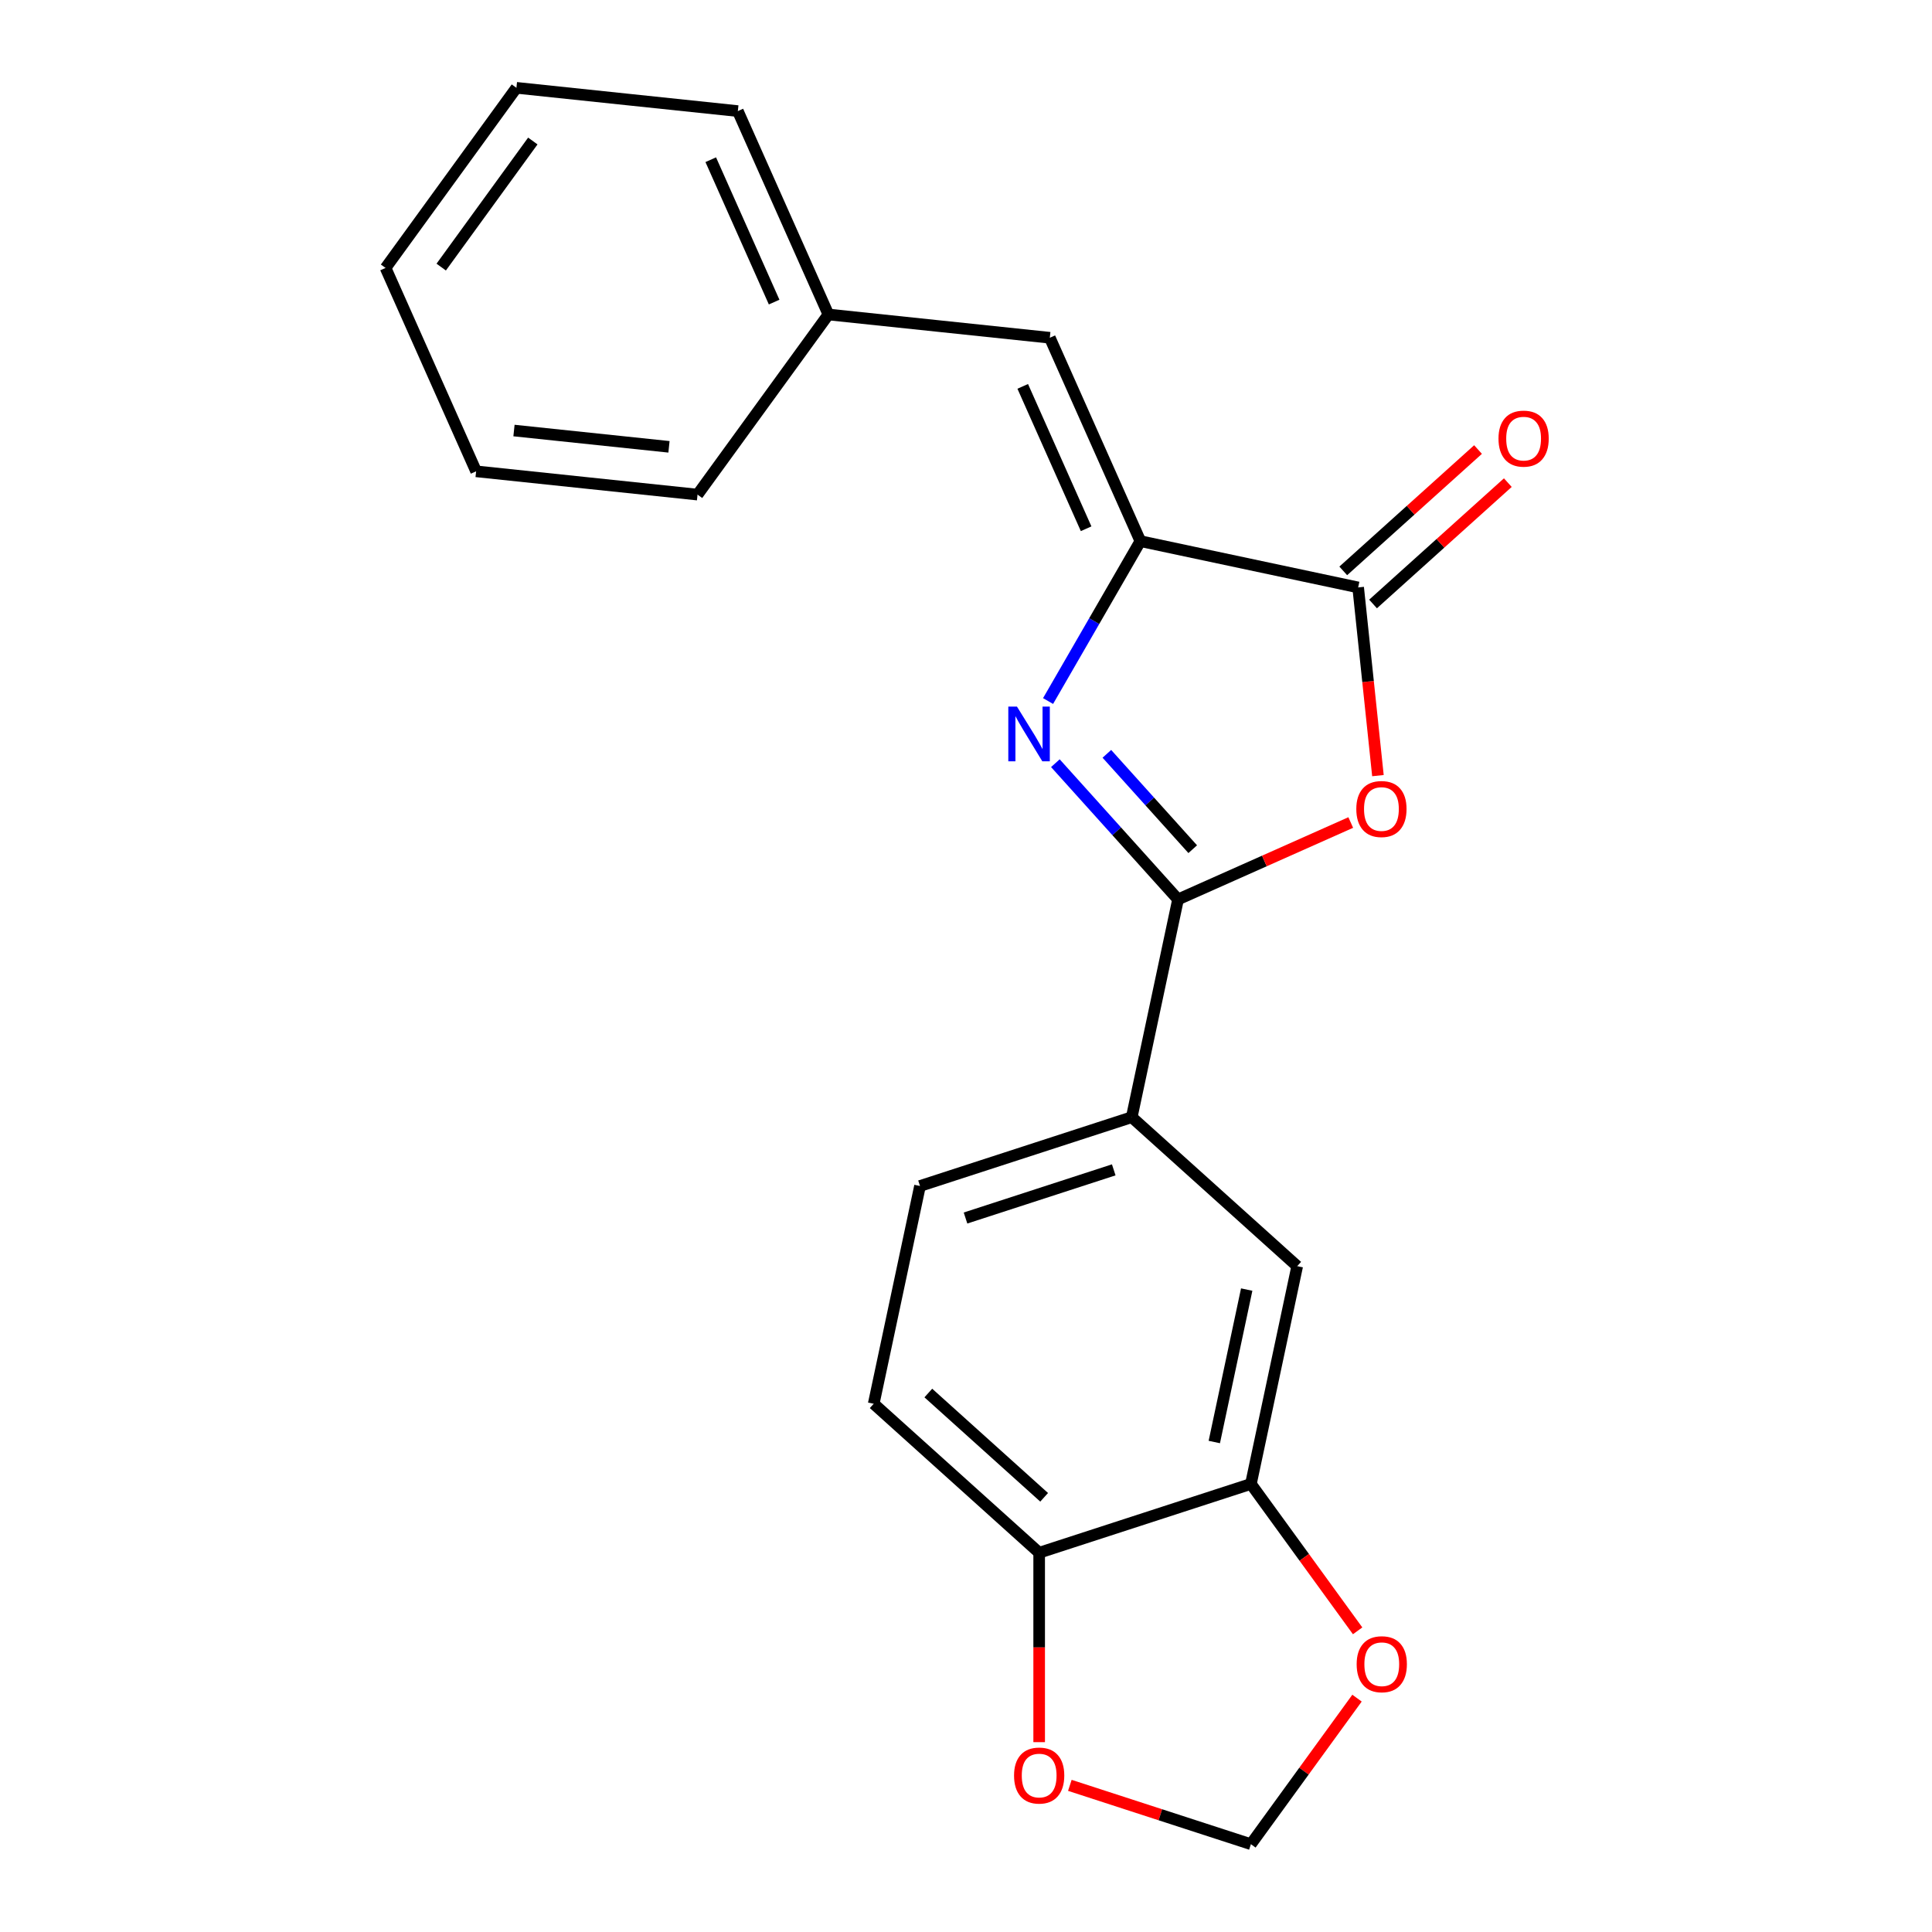 <?xml version='1.0' encoding='iso-8859-1'?>
<svg version='1.1' baseProfile='full'
              xmlns='http://www.w3.org/2000/svg'
                      xmlns:rdkit='http://www.rdkit.org/xml'
                      xmlns:xlink='http://www.w3.org/1999/xlink'
                  xml:space='preserve'
width='1000px' height='1000px' viewBox='0 0 1000 1000'>
<!-- END OF HEADER -->
<rect style='opacity:1.0;fill:#FFFFFF;stroke:none' width='1000' height='1000' x='0' y='0'> </rect>
<path class='bond-0' d='M 546.26,395.024 L 578.004,430.28' style='fill:none;fill-rule:evenodd;stroke:#0000FF;stroke-width:6px;stroke-linecap:butt;stroke-linejoin:miter;stroke-opacity:1' />
<path class='bond-0' d='M 578.004,430.28 L 609.748,465.536' style='fill:none;fill-rule:evenodd;stroke:#000000;stroke-width:6px;stroke-linecap:butt;stroke-linejoin:miter;stroke-opacity:1' />
<path class='bond-0' d='M 572.911,390.179 L 595.132,414.858' style='fill:none;fill-rule:evenodd;stroke:#0000FF;stroke-width:6px;stroke-linecap:butt;stroke-linejoin:miter;stroke-opacity:1' />
<path class='bond-0' d='M 595.132,414.858 L 617.353,439.537' style='fill:none;fill-rule:evenodd;stroke:#000000;stroke-width:6px;stroke-linecap:butt;stroke-linejoin:miter;stroke-opacity:1' />
<path class='bond-1' d='M 542.477,362.856 L 566.368,321.476' style='fill:none;fill-rule:evenodd;stroke:#0000FF;stroke-width:6px;stroke-linecap:butt;stroke-linejoin:miter;stroke-opacity:1' />
<path class='bond-1' d='M 566.368,321.476 L 590.258,280.097' style='fill:none;fill-rule:evenodd;stroke:#000000;stroke-width:6px;stroke-linecap:butt;stroke-linejoin:miter;stroke-opacity:1' />
<path class='bond-2' d='M 609.748,465.536 L 654.446,445.635' style='fill:none;fill-rule:evenodd;stroke:#000000;stroke-width:6px;stroke-linecap:butt;stroke-linejoin:miter;stroke-opacity:1' />
<path class='bond-2' d='M 654.446,445.635 L 699.143,425.734' style='fill:none;fill-rule:evenodd;stroke:#FF0000;stroke-width:6px;stroke-linecap:butt;stroke-linejoin:miter;stroke-opacity:1' />
<path class='bond-5' d='M 609.748,465.536 L 585.789,578.256' style='fill:none;fill-rule:evenodd;stroke:#000000;stroke-width:6px;stroke-linecap:butt;stroke-linejoin:miter;stroke-opacity:1' />
<path class='bond-3' d='M 590.258,280.097 L 702.978,304.057' style='fill:none;fill-rule:evenodd;stroke:#000000;stroke-width:6px;stroke-linecap:butt;stroke-linejoin:miter;stroke-opacity:1' />
<path class='bond-4' d='M 590.258,280.097 L 543.386,174.822' style='fill:none;fill-rule:evenodd;stroke:#000000;stroke-width:6px;stroke-linecap:butt;stroke-linejoin:miter;stroke-opacity:1' />
<path class='bond-4' d='M 562.172,273.68 L 529.362,199.987' style='fill:none;fill-rule:evenodd;stroke:#000000;stroke-width:6px;stroke-linecap:butt;stroke-linejoin:miter;stroke-opacity:1' />
<path class='bond-21' d='M 713.216,401.463 L 708.097,352.76' style='fill:none;fill-rule:evenodd;stroke:#FF0000;stroke-width:6px;stroke-linecap:butt;stroke-linejoin:miter;stroke-opacity:1' />
<path class='bond-21' d='M 708.097,352.76 L 702.978,304.057' style='fill:none;fill-rule:evenodd;stroke:#000000;stroke-width:6px;stroke-linecap:butt;stroke-linejoin:miter;stroke-opacity:1' />
<path class='bond-11' d='M 710.689,312.62 L 745.568,281.215' style='fill:none;fill-rule:evenodd;stroke:#000000;stroke-width:6px;stroke-linecap:butt;stroke-linejoin:miter;stroke-opacity:1' />
<path class='bond-11' d='M 745.568,281.215 L 780.447,249.81' style='fill:none;fill-rule:evenodd;stroke:#FF0000;stroke-width:6px;stroke-linecap:butt;stroke-linejoin:miter;stroke-opacity:1' />
<path class='bond-11' d='M 695.267,295.493 L 730.146,264.088' style='fill:none;fill-rule:evenodd;stroke:#000000;stroke-width:6px;stroke-linecap:butt;stroke-linejoin:miter;stroke-opacity:1' />
<path class='bond-11' d='M 730.146,264.088 L 765.025,232.682' style='fill:none;fill-rule:evenodd;stroke:#FF0000;stroke-width:6px;stroke-linecap:butt;stroke-linejoin:miter;stroke-opacity:1' />
<path class='bond-15' d='M 543.386,174.822 L 428.779,162.776' style='fill:none;fill-rule:evenodd;stroke:#000000;stroke-width:6px;stroke-linecap:butt;stroke-linejoin:miter;stroke-opacity:1' />
<path class='bond-7' d='M 585.789,578.256 L 671.428,655.365' style='fill:none;fill-rule:evenodd;stroke:#000000;stroke-width:6px;stroke-linecap:butt;stroke-linejoin:miter;stroke-opacity:1' />
<path class='bond-13' d='M 585.789,578.256 L 476.191,613.866' style='fill:none;fill-rule:evenodd;stroke:#000000;stroke-width:6px;stroke-linecap:butt;stroke-linejoin:miter;stroke-opacity:1' />
<path class='bond-13' d='M 576.471,605.517 L 499.752,630.445' style='fill:none;fill-rule:evenodd;stroke:#000000;stroke-width:6px;stroke-linecap:butt;stroke-linejoin:miter;stroke-opacity:1' />
<path class='bond-6' d='M 647.468,768.086 L 671.428,655.365' style='fill:none;fill-rule:evenodd;stroke:#000000;stroke-width:6px;stroke-linecap:butt;stroke-linejoin:miter;stroke-opacity:1' />
<path class='bond-6' d='M 628.518,746.386 L 645.29,667.482' style='fill:none;fill-rule:evenodd;stroke:#000000;stroke-width:6px;stroke-linecap:butt;stroke-linejoin:miter;stroke-opacity:1' />
<path class='bond-9' d='M 647.468,768.086 L 675.088,806.1' style='fill:none;fill-rule:evenodd;stroke:#000000;stroke-width:6px;stroke-linecap:butt;stroke-linejoin:miter;stroke-opacity:1' />
<path class='bond-9' d='M 675.088,806.1 L 702.707,844.115' style='fill:none;fill-rule:evenodd;stroke:#FF0000;stroke-width:6px;stroke-linecap:butt;stroke-linejoin:miter;stroke-opacity:1' />
<path class='bond-22' d='M 647.468,768.086 L 537.87,803.696' style='fill:none;fill-rule:evenodd;stroke:#000000;stroke-width:6px;stroke-linecap:butt;stroke-linejoin:miter;stroke-opacity:1' />
<path class='bond-8' d='M 537.87,803.696 L 452.231,726.587' style='fill:none;fill-rule:evenodd;stroke:#000000;stroke-width:6px;stroke-linecap:butt;stroke-linejoin:miter;stroke-opacity:1' />
<path class='bond-8' d='M 540.446,775.002 L 480.499,721.025' style='fill:none;fill-rule:evenodd;stroke:#000000;stroke-width:6px;stroke-linecap:butt;stroke-linejoin:miter;stroke-opacity:1' />
<path class='bond-10' d='M 537.87,803.696 L 537.87,852.715' style='fill:none;fill-rule:evenodd;stroke:#000000;stroke-width:6px;stroke-linecap:butt;stroke-linejoin:miter;stroke-opacity:1' />
<path class='bond-10' d='M 537.87,852.715 L 537.87,901.734' style='fill:none;fill-rule:evenodd;stroke:#FF0000;stroke-width:6px;stroke-linecap:butt;stroke-linejoin:miter;stroke-opacity:1' />
<path class='bond-12' d='M 702.387,878.957 L 674.928,916.751' style='fill:none;fill-rule:evenodd;stroke:#FF0000;stroke-width:6px;stroke-linecap:butt;stroke-linejoin:miter;stroke-opacity:1' />
<path class='bond-12' d='M 674.928,916.751 L 647.468,954.545' style='fill:none;fill-rule:evenodd;stroke:#000000;stroke-width:6px;stroke-linecap:butt;stroke-linejoin:miter;stroke-opacity:1' />
<path class='bond-24' d='M 553.751,924.095 L 600.61,939.32' style='fill:none;fill-rule:evenodd;stroke:#FF0000;stroke-width:6px;stroke-linecap:butt;stroke-linejoin:miter;stroke-opacity:1' />
<path class='bond-24' d='M 600.61,939.32 L 647.468,954.545' style='fill:none;fill-rule:evenodd;stroke:#000000;stroke-width:6px;stroke-linecap:butt;stroke-linejoin:miter;stroke-opacity:1' />
<path class='bond-14' d='M 476.191,613.866 L 452.231,726.587' style='fill:none;fill-rule:evenodd;stroke:#000000;stroke-width:6px;stroke-linecap:butt;stroke-linejoin:miter;stroke-opacity:1' />
<path class='bond-16' d='M 428.779,162.776 L 381.907,57.5' style='fill:none;fill-rule:evenodd;stroke:#000000;stroke-width:6px;stroke-linecap:butt;stroke-linejoin:miter;stroke-opacity:1' />
<path class='bond-16' d='M 400.693,156.359 L 367.883,82.666' style='fill:none;fill-rule:evenodd;stroke:#000000;stroke-width:6px;stroke-linecap:butt;stroke-linejoin:miter;stroke-opacity:1' />
<path class='bond-17' d='M 428.779,162.776 L 361.044,256.006' style='fill:none;fill-rule:evenodd;stroke:#000000;stroke-width:6px;stroke-linecap:butt;stroke-linejoin:miter;stroke-opacity:1' />
<path class='bond-19' d='M 381.907,57.5 L 267.3,45.455' style='fill:none;fill-rule:evenodd;stroke:#000000;stroke-width:6px;stroke-linecap:butt;stroke-linejoin:miter;stroke-opacity:1' />
<path class='bond-18' d='M 361.044,256.006 L 246.436,243.96' style='fill:none;fill-rule:evenodd;stroke:#000000;stroke-width:6px;stroke-linecap:butt;stroke-linejoin:miter;stroke-opacity:1' />
<path class='bond-18' d='M 346.262,231.277 L 266.037,222.845' style='fill:none;fill-rule:evenodd;stroke:#000000;stroke-width:6px;stroke-linecap:butt;stroke-linejoin:miter;stroke-opacity:1' />
<path class='bond-20' d='M 246.436,243.96 L 199.565,138.684' style='fill:none;fill-rule:evenodd;stroke:#000000;stroke-width:6px;stroke-linecap:butt;stroke-linejoin:miter;stroke-opacity:1' />
<path class='bond-23' d='M 267.3,45.455 L 199.565,138.684' style='fill:none;fill-rule:evenodd;stroke:#000000;stroke-width:6px;stroke-linecap:butt;stroke-linejoin:miter;stroke-opacity:1' />
<path class='bond-23' d='M 275.786,72.986 L 228.371,138.247' style='fill:none;fill-rule:evenodd;stroke:#000000;stroke-width:6px;stroke-linecap:butt;stroke-linejoin:miter;stroke-opacity:1' />
<path  class='atom-0' d='M 526.379 365.737
L 535.659 380.737
Q 536.579 382.217, 538.059 384.897
Q 539.539 387.577, 539.619 387.737
L 539.619 365.737
L 543.379 365.737
L 543.379 394.057
L 539.499 394.057
L 529.539 377.657
Q 528.379 375.737, 527.139 373.537
Q 525.939 371.337, 525.579 370.657
L 525.579 394.057
L 521.899 394.057
L 521.899 365.737
L 526.379 365.737
' fill='#0000FF'/>
<path  class='atom-3' d='M 702.024 418.744
Q 702.024 411.944, 705.384 408.144
Q 708.744 404.344, 715.024 404.344
Q 721.304 404.344, 724.664 408.144
Q 728.024 411.944, 728.024 418.744
Q 728.024 425.624, 724.624 429.544
Q 721.224 433.424, 715.024 433.424
Q 708.784 433.424, 705.384 429.544
Q 702.024 425.664, 702.024 418.744
M 715.024 430.224
Q 719.344 430.224, 721.664 427.344
Q 724.024 424.424, 724.024 418.744
Q 724.024 413.184, 721.664 410.384
Q 719.344 407.544, 715.024 407.544
Q 710.704 407.544, 708.344 410.344
Q 706.024 413.144, 706.024 418.744
Q 706.024 424.464, 708.344 427.344
Q 710.704 430.224, 715.024 430.224
' fill='#FF0000'/>
<path  class='atom-10' d='M 702.204 861.396
Q 702.204 854.596, 705.564 850.796
Q 708.924 846.996, 715.204 846.996
Q 721.484 846.996, 724.844 850.796
Q 728.204 854.596, 728.204 861.396
Q 728.204 868.276, 724.804 872.196
Q 721.404 876.076, 715.204 876.076
Q 708.964 876.076, 705.564 872.196
Q 702.204 868.316, 702.204 861.396
M 715.204 872.876
Q 719.524 872.876, 721.844 869.996
Q 724.204 867.076, 724.204 861.396
Q 724.204 855.836, 721.844 853.036
Q 719.524 850.196, 715.204 850.196
Q 710.884 850.196, 708.524 852.996
Q 706.204 855.796, 706.204 861.396
Q 706.204 867.116, 708.524 869.996
Q 710.884 872.876, 715.204 872.876
' fill='#FF0000'/>
<path  class='atom-11' d='M 524.87 919.015
Q 524.87 912.215, 528.23 908.415
Q 531.59 904.615, 537.87 904.615
Q 544.15 904.615, 547.51 908.415
Q 550.87 912.215, 550.87 919.015
Q 550.87 925.895, 547.47 929.815
Q 544.07 933.695, 537.87 933.695
Q 531.63 933.695, 528.23 929.815
Q 524.87 925.935, 524.87 919.015
M 537.87 930.495
Q 542.19 930.495, 544.51 927.615
Q 546.87 924.695, 546.87 919.015
Q 546.87 913.455, 544.51 910.655
Q 542.19 907.815, 537.87 907.815
Q 533.55 907.815, 531.19 910.615
Q 528.87 913.415, 528.87 919.015
Q 528.87 924.735, 531.19 927.615
Q 533.55 930.495, 537.87 930.495
' fill='#FF0000'/>
<path  class='atom-12' d='M 775.617 227.027
Q 775.617 220.227, 778.977 216.427
Q 782.337 212.627, 788.617 212.627
Q 794.897 212.627, 798.257 216.427
Q 801.617 220.227, 801.617 227.027
Q 801.617 233.907, 798.217 237.827
Q 794.817 241.707, 788.617 241.707
Q 782.377 241.707, 778.977 237.827
Q 775.617 233.947, 775.617 227.027
M 788.617 238.507
Q 792.937 238.507, 795.257 235.627
Q 797.617 232.707, 797.617 227.027
Q 797.617 221.467, 795.257 218.667
Q 792.937 215.827, 788.617 215.827
Q 784.297 215.827, 781.937 218.627
Q 779.617 221.427, 779.617 227.027
Q 779.617 232.747, 781.937 235.627
Q 784.297 238.507, 788.617 238.507
' fill='#FF0000'/>
</svg>
